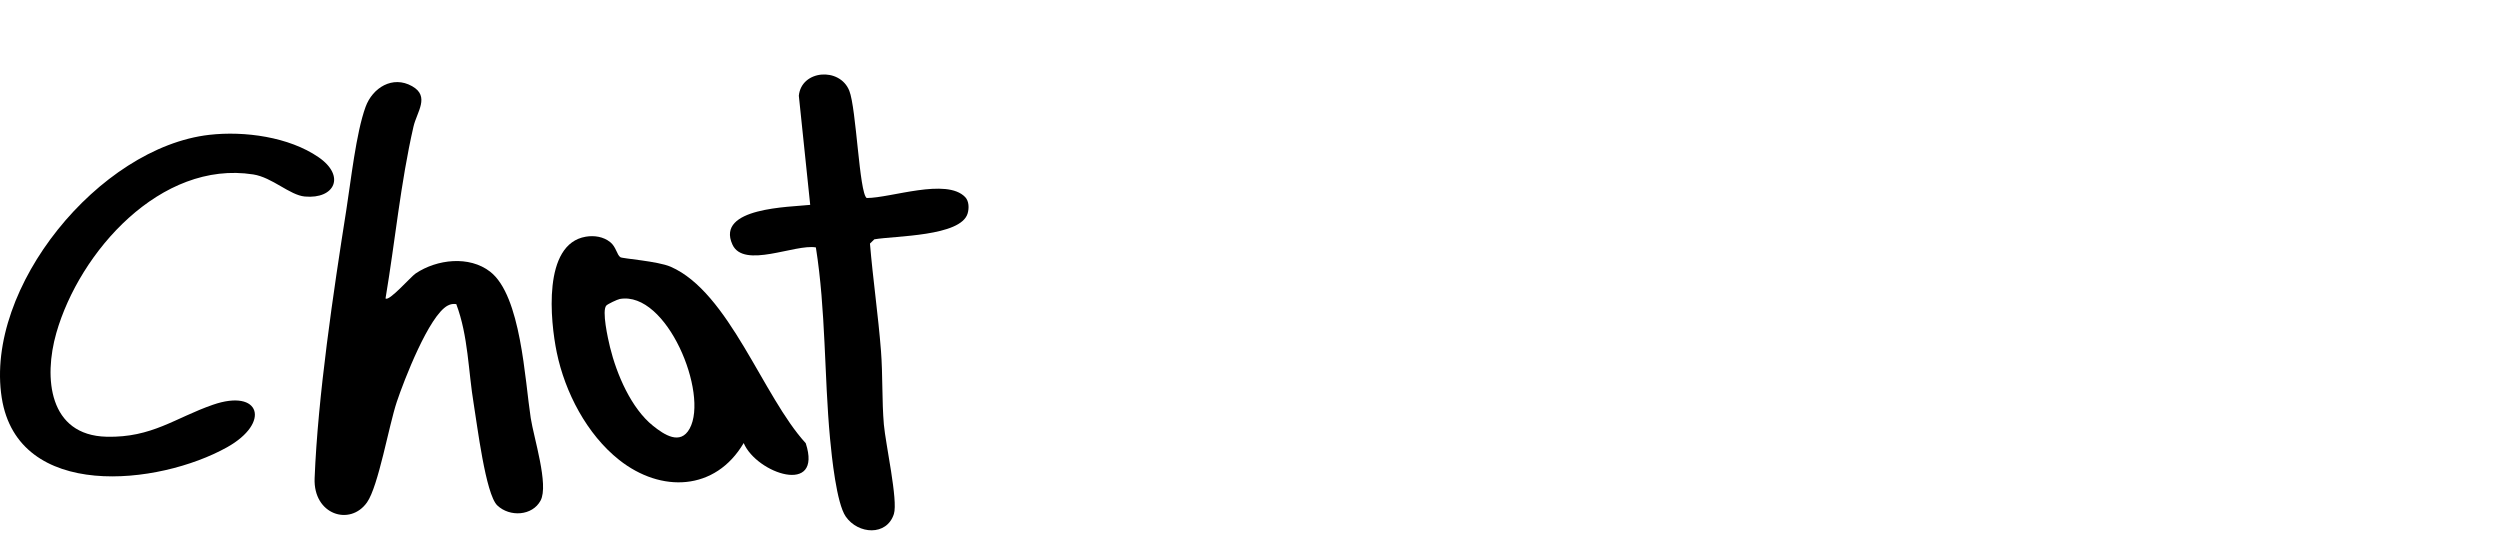 <?xml version="1.0" encoding="UTF-8"?>
<svg id="Ebene_2" data-name="Ebene 2" xmlns="http://www.w3.org/2000/svg" viewBox="0 0 1778.95 387.76">
  <path d="M274.34,212.35c2.47,2.44,17.93-15.43,21.48-17.8,15.11-10.09,38.03-12.79,52.94-1.24,22.04,17.08,24.72,77.13,28.9,104.18,2.17,14.06,12.93,47.5,7.03,58.65-5.81,10.98-21.95,11.95-30.83,3.5-8.33-7.93-14.36-57.74-16.74-71.98-3.98-23.83-3.84-48.3-12.44-71.26-2.26-.28-3.97-.06-6.03,1.01-13.35,6.93-31.24,53.43-36.3,68.53-5.62,16.76-13.08,60.06-21.2,71.55-12.08,17.11-38.3,8.75-37.28-17.13,2.28-58.29,13.39-132.92,22.59-191.19,3.26-20.64,6.9-54.46,13.65-73.06,4.97-13.68,19.26-22.61,33.13-14.78,12.88,7.27,3.39,18.25.98,28.76-9.23,40.34-13.04,81.5-19.89,122.26Z"/>
  <path d="M686.81,140.26c2.77,2.9,2.82,7.99,1.73,11.66-4.88,16.34-51.64,15.85-66.38,18.37l-3.11,3.04c2.12,25.45,5.86,50.9,7.84,76.36,1.32,16.93.61,35.72,2.05,52.4,1.19,13.71,10.17,54.12,7.13,63.66-5.05,15.83-25.44,14.53-34.26,1.82-6.57-9.47-9.98-42.81-11.16-55.39-4.21-45.18-2.97-91.12-10.09-136.12-14.68-2.61-51.39,15.49-59.39-2.05-12.06-26.44,41.04-26.64,55.35-28.23l-8.09-77.64c1.76-18.38,29.1-20.58,35.9-3.59,5.03,12.55,7.09,72.86,12.39,76.35,17.21.02,56.84-14.5,70.1-.63Z"/>
  <path d="M416.86,168.42c6.03-1.01,12.51-.02,17.36,3.88,4.24,3.4,4.7,9.02,7.25,10.73,1.52,1.02,26.52,2.76,35.72,6.76,41.7,18.14,65.66,92.36,96.16,125.59,12.22,37.5-34.88,21.66-44.16-.12-20.13,34.18-58.79,35.6-88.6,12.02-22.96-18.16-38.56-48.1-44.42-76.54-4.58-22.23-10.22-77.12,20.7-82.32ZM441.06,212.74c-1.7.3-8.61,3.58-9.62,4.68-3.31,3.6,1.16,23.58,2.64,29.65,4.69,19.16,15.03,43.51,30.69,56,7.85,6.26,19.36,13.97,25.98,1.9,13.66-24.89-16.2-98.07-49.69-92.23Z"/>
  <path d="M148.97,95.94c24.94-2.84,56.65,1.45,77.68,15.91,19.49,13.4,11.52,29.94-9.75,27.99-10.75-.98-23.16-13.62-36.74-15.73-65.73-10.23-123.58,54.98-140.1,112.9-9.08,31.82-5.43,72.79,35.83,73.76,32.28.76,48.73-13.42,75.58-22.74,33.88-11.75,41.34,12.79,10.07,30.25-48.65,27.16-148.78,38.3-160.3-35.23C-11.07,204.56,70.65,104.86,148.97,95.94Z"/>
</svg>
